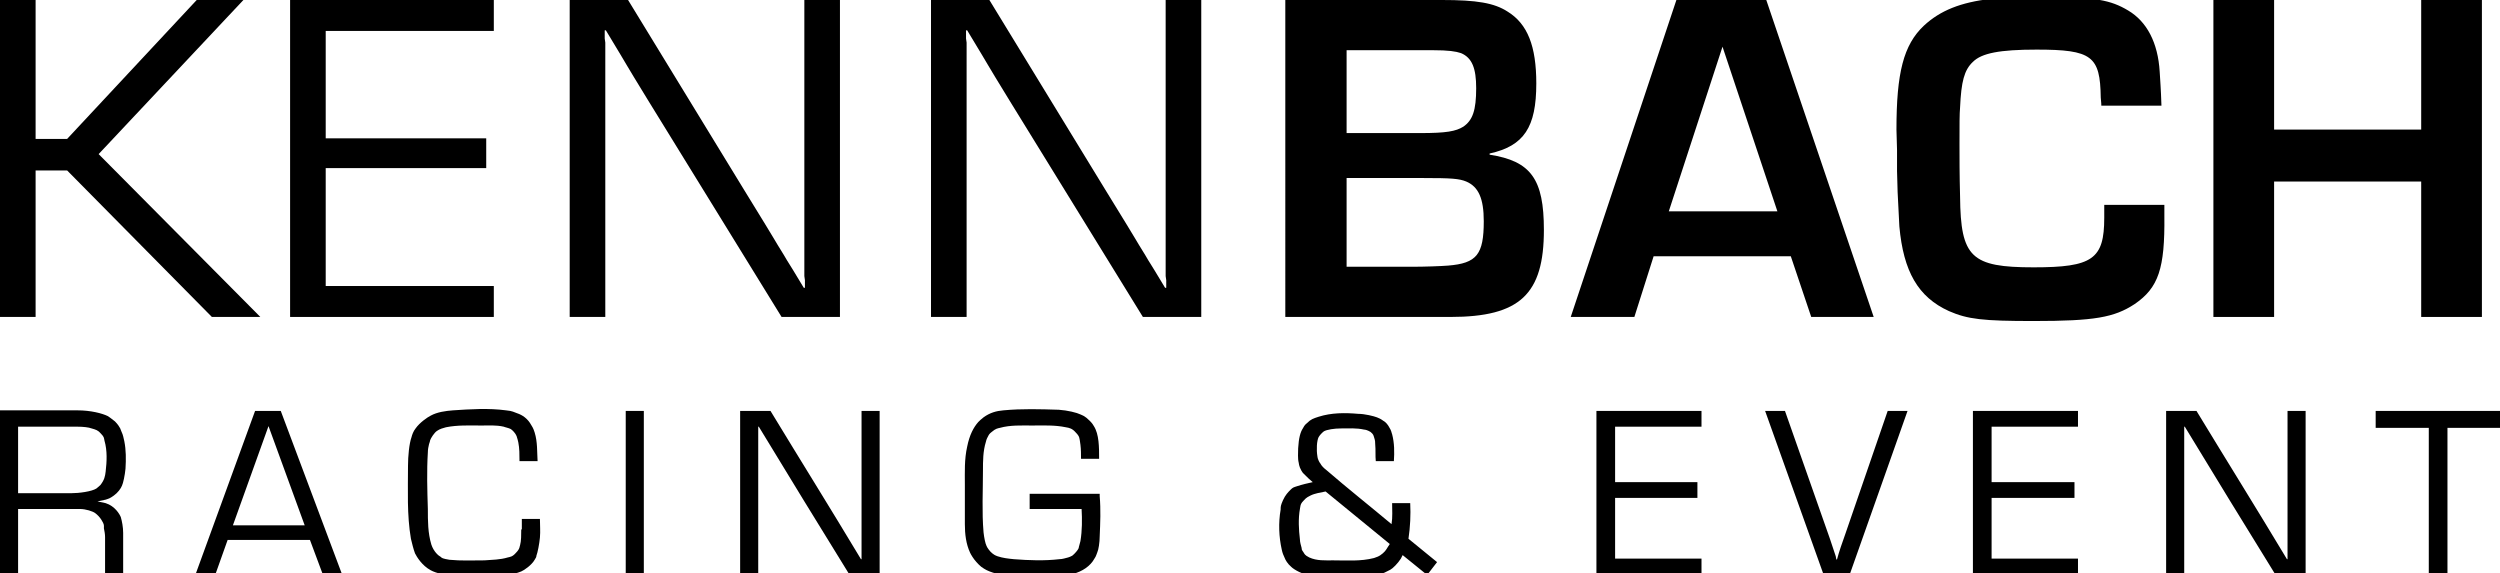 <?xml version="1.0" encoding="utf-8"?>
<!-- Generator: Adobe Illustrator 26.0.2, SVG Export Plug-In . SVG Version: 6.00 Build 0)  -->
<svg version="1.1" id="Layer_1" xmlns="http://www.w3.org/2000/svg" xmlns:xlink="http://www.w3.org/1999/xlink" x="0px" y="0px"
	 viewBox="0 0 428.3 98.2" style="enable-background:new 0 0 428.3 98.2;" xml:space="preserve">
<style type="text/css">
	.st0{fill-rule:evenodd;clip-rule:evenodd;}
</style>
<path class="st0" d="M3.1,98.4V87.2h10.6c1,0,2.2,0.4,2.6,0.7c0.4,0.3,0.8,0.7,1.1,1.2c0.5,0.8,0.4,0.9,0.4,1.4
	C17.9,91,18,91.5,18,92v6.4h3.1v-7.1c0-1-0.2-2-0.4-2.7c-0.2-0.5-1-1.9-2.6-2.4c-0.4-0.1-0.9-0.2-1.4-0.3v0c0.5-0.1,1-0.2,1.4-0.3
	c0.6-0.2,0.7-0.2,1.4-0.7c0.7-0.5,1.2-1.2,1.4-1.7c0.2-0.4,0.5-1.8,0.6-2.9c0.1-1.6,0.1-3.2-0.2-4.7c-0.1-0.3-0.1-0.6-0.3-1.2
	c-0.2-0.4-0.3-0.8-0.4-1c-0.1-0.2-0.4-0.7-0.9-1.2c-0.5-0.4-0.9-0.7-1.2-0.9c-1-0.5-3-1-5.2-1H0v28H3.1z M3.1,73.1h10.2
	c0.9,0,1.9,0.1,2.4,0.3c0.7,0.2,1.1,0.3,1.6,0.9c0.6,0.6,0.5,0.8,0.6,1.2c0.5,1.7,0.4,3.6,0.2,5.3c-0.1,0.8-0.2,1.4-0.9,2.3
	c-0.3,0.3-0.6,0.5-0.7,0.6c-0.8,0.5-2.9,0.8-4.4,0.8H3.1V73.1z"/>
<path class="st0" d="M55.3,98.4h3.3l-10.5-28h-4.4l-10.2,28h3.4l2.1-5.9h14.1L55.3,98.4z M39.9,90L46,73l6.2,17H39.9z"/>
<path class="st0" d="M89.3,90.7c0,0.9,0,2-0.2,2.7c-0.1,0.2,0,0.6-0.7,1.3c-0.6,0.7-1,0.7-1.4,0.8c-1.3,0.4-2.7,0.4-4,0.5
	c-2,0-4,0.1-6-0.1c-1.2-0.2-1.3-0.3-1.5-0.5c-0.4-0.2-1.2-0.9-1.6-2.1c-0.6-2-0.6-4-0.6-6.1c-0.1-3.2-0.2-6.5,0-9.7
	c0-0.5,0.1-1,0.2-1.4c0.1-0.3,0.2-0.6,0.2-0.7c0.1-0.3,0.7-1.3,1.2-1.6c0.4-0.3,1.1-0.5,1.5-0.6c2-0.4,4-0.3,6-0.3
	c1.3,0,2.6-0.1,3.9,0.2c0.2,0.1,0.8,0.2,1.2,0.4c0.3,0.2,0.8,0.7,1,1.2c0.2,0.6,0.2,0.7,0.3,1.1c0.2,1,0.2,2.1,0.2,3.2h3.1
	c-0.1-1.6,0-3.3-0.5-4.9c-0.1-0.3-0.2-0.7-0.6-1.3c-0.6-1.1-1.5-1.7-2.4-2c-1.2-0.5-1.3-0.4-1.9-0.5c-3-0.4-6.1-0.2-9.1,0
	c-1.3,0.1-2.7,0.3-3.8,0.9c-0.6,0.3-1.9,1.2-2.6,2.2c-0.4,0.5-0.6,1.1-0.7,1.5c-0.4,1.1-0.6,3.3-0.6,4.9c0,4.2-0.2,8.4,0.5,12.5
	c0.2,0.8,0.4,1.7,0.7,2.5c0.3,0.6,1.2,2.1,2.7,2.9c0.9,0.5,2.6,0.9,4.4,1c2.9,0.1,5.7,0.1,8.6-0.2c0.9-0.1,1.8-0.3,2.5-0.6
	c0.5-0.2,1.8-1.1,2.3-2c0.2-0.3,0.3-0.5,0.3-0.7c0.2-0.5,0.5-2,0.6-3.1c0.1-1.1,0-2.1,0-3.2h-3.1V90.7z"/>
<rect x="107.2" y="70.4" class="st0" width="3.1" height="28"/>
<path class="st0" d="M147.6,70.4v24.4c0,0.3,0,0.7,0,1h-0.1c-5.1-8.5-10.4-17-15.5-25.4h-5.2v28h3.1V74.1c0-0.3,0-0.7,0-1h0.1
	c5.1,8.4,10.3,16.9,15.5,25.3h5.2v-28H147.6z"/>
<path class="st0" d="M176.4,87.2h8.9c0.1,1.8,0.1,3.7-0.2,5.5c-0.1,0.5-0.3,1-0.3,1.2c-0.1,0.3-0.7,1-1.1,1.3
	c-0.4,0.2-0.4,0.2-0.7,0.3c-0.4,0.1-1,0.3-1.5,0.3c-2.6,0.3-5.2,0.2-7.8,0c-1-0.1-1.9-0.2-2.8-0.5c-0.2-0.1-0.4-0.1-0.9-0.5
	c-0.4-0.3-0.9-1-1-1.3c-0.2-0.4-0.4-1.4-0.5-2.3c-0.3-3.5-0.1-7.1-0.1-10.6c0-1.6,0-3.3,0.5-4.9c0.1-0.5,0.3-0.8,0.4-1
	c0.1-0.2,0.2-0.4,0.6-0.7c0.7-0.6,1-0.6,1.4-0.7c1.8-0.5,3.7-0.4,5.5-0.4c2,0,3.9-0.1,5.8,0.3c0.6,0.1,1.1,0.2,1.7,0.9
	c0.7,0.7,0.6,1,0.7,1.4c0,0.2,0.1,0.5,0.1,0.7c0.1,0.8,0.1,1.6,0.1,2.4h3.1c0-2,0-4.2-0.9-5.6c-0.1-0.2-0.3-0.5-0.7-0.9
	c-0.9-0.9-1.2-0.9-1.6-1.1c-0.6-0.3-2.2-0.7-3.7-0.8c-3.2-0.1-6.3-0.2-9.5,0.1c-1.2,0.1-2.3,0.4-3.4,1.2c-0.4,0.3-0.7,0.6-0.9,0.8
	c-0.8,0.9-1.5,2.2-1.9,4.2c-0.5,2.2-0.4,4.4-0.4,6.5c0,2.3,0,4.5,0,6.8c0,1.7,0.2,3.4,0.9,4.9c0.1,0.2,0.2,0.4,0.4,0.7
	c0.3,0.5,1,1.3,1.5,1.7c0.7,0.5,1.1,0.7,2,1c1,0.3,1.3,0.4,1.7,0.4c2,0.4,3.9,0.3,5.9,0.3c2.1,0,4.1,0,6.2-0.5
	c1.5-0.4,2.9-1.3,3.6-2.6c0.3-0.4,0.4-0.9,0.5-1.1c0.2-0.4,0.4-1.7,0.4-2.7c0.1-2.3,0.2-4.6,0-6.9c0-0.1,0-0.3,0-0.4h-12V87.2z"/>
<path class="st0" d="M238.4,89.8c-3.7-3.1-7.5-6.1-11.2-9.3c-0.4-0.3-0.8-0.7-1-1.1c-0.2-0.2-0.5-0.9-0.5-1.2
	c-0.2-1.2-0.1-2.7,0.2-3.3c0.1-0.2,0.5-0.7,0.9-1c0.5-0.3,1.8-0.5,2.9-0.5c1.3,0,2.7-0.1,4,0.2c0.2,0,0.6,0.1,1.1,0.4
	c0.5,0.4,0.5,0.6,0.6,0.9c0.2,0.6,0.2,0.8,0.2,1.2c0.1,1,0,2,0.1,2.9h3.1c0.1-1.5,0.1-3.1-0.3-4.6c-0.1-0.2-0.1-0.6-0.5-1.2
	c-0.2-0.4-0.6-0.9-1-1.1c-0.4-0.3-0.8-0.5-1.1-0.6c-0.5-0.2-2.1-0.6-3.2-0.6c-2.3-0.2-4.6-0.2-6.8,0.5c-0.9,0.3-1.3,0.4-2,1.1
	c-0.4,0.3-0.6,0.7-0.7,0.9c-0.4,0.6-0.7,1.6-0.8,3.4c0,0.8-0.1,1.7,0.1,2.5c0,0.2,0.1,0.5,0.2,0.8c0.4,0.9,0.5,0.9,0.9,1.3
	c0.4,0.4,0.8,0.8,1.3,1.2c-0.9,0.2-1.8,0.4-2.7,0.7c-0.6,0.2-0.7,0.2-1.1,0.6c-0.4,0.4-0.9,0.9-1.3,1.8c-0.4,0.9-0.4,1.1-0.4,1.6
	c-0.4,2.3-0.3,4.7,0.2,6.9c0.1,0.5,0.3,1,0.5,1.4c0.1,0.3,0.5,1,1.1,1.5c0.5,0.5,1.9,1.3,3.6,1.6c2.7,0.4,5.4,0.3,8,0.2
	c1.1,0,2.4-0.1,3.3-0.4c0.3-0.1,0.6-0.2,1.1-0.4c0.4-0.2,0.8-0.4,1-0.5c0.4-0.2,1.3-1.1,1.8-1.9c0.1-0.2,0.2-0.4,0.3-0.6l4.2,3.4
	l1.7-2.2l-4.9-4c0.3-2,0.4-4.1,0.3-6.1h-3.1C238.5,87.3,238.6,88.6,238.4,89.8z M236.9,94.8c-0.7,0.6-1,0.6-1.5,0.8
	c-2.3,0.6-4.7,0.4-7,0.4c-1.4,0-2.8,0.1-4.1-0.5c-0.8-0.4-0.8-0.6-1-0.9c-0.3-0.4-0.3-0.5-0.3-0.7c-0.1-0.4-0.3-1-0.3-1.5
	c-0.2-1.7-0.3-3.5,0-5.2c0.1-0.4,0-0.8,0.6-1.4c0.6-0.7,0.9-0.7,1.2-0.9c0.8-0.4,1.7-0.5,2.6-0.7l11,9
	C237.6,93.9,237.5,94.3,236.9,94.8z"/>
<polygon class="st0" points="291.5,73.1 291.5,70.4 273.5,70.4 273.5,98.4 291.5,98.4 291.5,95.7 276.7,95.7 276.7,85.3 290.8,85.3 
	290.8,82.6 276.7,82.6 276.7,73.1 "/>
<path class="st0" d="M316.1,91.6c-0.5,1.4-1,2.8-1.4,4.3c-0.1,0-0.2-0.4-0.2-0.6c-0.3-1-0.7-2-1-3l-7.7-21.9h-3.4l10,28h4.5l9.9-28
	h-3.4L316.1,91.6z"/>
<polygon class="st0" points="356,73.1 356,70.4 338,70.4 338,98.4 356,98.4 356,95.7 341.2,95.7 341.2,85.3 355.4,85.3 355.4,82.6 
	341.2,82.6 341.2,73.1 "/>
<path class="st0" d="M391.9,70.4v24.4c0,0.3,0,0.7,0,1h-0.1c-5.1-8.5-10.4-17-15.5-25.4h-5.2v28h3.1V74.1c0-0.3,0-0.7,0-1h0.1
	c5.1,8.4,10.3,16.9,15.5,25.3h5.2v-28H391.9z"/>
<polygon class="st0" points="428.3,73.3 428.3,70.4 407,70.4 407,73.3 416.1,73.3 416.1,98.4 419.3,98.4 419.3,73.3 "/>
<path class="st0" d="M220.2,54.3h28.3c11.9,0,16-3.9,16-14.9c0-8.7-2.2-11.8-9.3-12.9v-0.2c5.9-1.3,8-4.5,8-12
	c0-6.4-1.5-10.2-4.9-12.3c-2.3-1.5-5.3-2-11.3-2h-26.8V54.3z M230.7,22.8V8.6h14.7c2.8,0,4,0.2,4.9,0.5c1.9,0.8,2.6,2.6,2.6,6
	c0,3.8-0.6,5.5-2.2,6.6c-1.3,0.8-2.9,1.1-7.4,1.1H230.7z M230.7,45.7V30.5h13.2c4.7,0,6.1,0.1,7.3,0.6c2.1,0.9,3,2.9,3,6.8
	c0,5.7-1.2,7.2-6.1,7.6c-1.2,0.1-4.1,0.2-6.1,0.2H230.7z"/>
<path class="st0" d="M306.8,43.9l3.5,10.4H321L302.6,0h-15.4l-18.1,54.3H280l3.3-10.4H306.8z M304.5,36.2h-18.6L295.1,8L304.5,36.2z
	"/>
<path class="st0" d="M360.5,34.9v2.4c0,7.1-2,8.5-12.1,8.5c-10.7,0-12.5-1.7-12.6-12.1c-0.1-3.7-0.1-6.9-0.1-9c0-3.4,0-5.2,0.1-6.3
	c0.2-4.4,0.7-6.4,2.2-7.8c1.5-1.5,4.6-2.1,10.9-2.1c9.5,0,10.9,1.1,11,8.2c0,0.3,0.1,0.8,0.1,1.4h10.3c-0.1-3.1-0.2-4-0.3-5.8
	c-0.3-5-2.2-8.6-5.4-10.5c-3-1.8-5.7-2.3-13.8-2.3c-1.3,0-3.7,0-5,0.1c-2.4,0-3.5,0.1-4.7,0.2c-5.2,0.6-8.7,2-11.5,4.6
	c-3.5,3.3-4.7,8.1-4.7,17.8l0.1,3.5v3.6l0.1,3.6c0.1,2,0.2,4.2,0.3,5.9c0.7,7.7,3.2,12.1,8.5,14.5c3.2,1.4,5.8,1.7,14.5,1.7
	c10.4,0,13.8-0.6,17.3-2.9c4.1-2.8,5.2-6.1,5.1-15.1v-1.9H360.5z"/>
<polygon class="st0" points="425.2,0 414.8,0 414.8,22.2 389.6,22.2 389.6,0 379.2,0 379.2,54.3 389.6,54.3 389.6,31.1 414.8,31.1 
	414.8,54.3 425.2,54.3 "/>
<polygon class="st0" points="6.1,0 0,0 0,54.3 6.1,54.3 6.1,29.2 11.5,29.2 36.3,54.3 44.6,54.3 16.9,26.4 41.7,0 33.7,0 11.5,23.8 
	6.1,23.8 "/>
<polygon class="st0" points="55.8,5.3 84.6,5.3 84.6,0 49.7,0 49.7,54.3 84.6,54.3 84.6,49 55.8,49 55.8,28.8 83.3,28.8 83.3,23.7 
	55.8,23.7 "/>
<path class="st0" d="M143.9,0h-6.1v41.2v4.1v2l0.1,0.7v1.3h-0.2c-3.3-5.5-2.3-3.7-3.4-5.6c-2.3-3.7,0-0.1-6.9-11.3L107.6,0h-10v54.3
	h6.1v-41V9.3v-2l-0.1-0.7V5.2h0.2c4.9,8.1,2.4,4.1,7.3,12.1l22.8,37h10V0z"/>
<path class="st0" d="M205.8,0h-6.1v41.2v4.1v2l0.1,0.7v1.3h-0.2c-3.3-5.5-2.3-3.7-3.4-5.6c-2.3-3.7,0-0.1-6.9-11.3L169.5,0h-10v54.3
	h6.1v-41V9.3v-2l-0.1-0.7V5.2h0.2c4.9,8.1,2.4,4.1,7.3,12.1l22.8,37h10V0z"/>
</svg>
